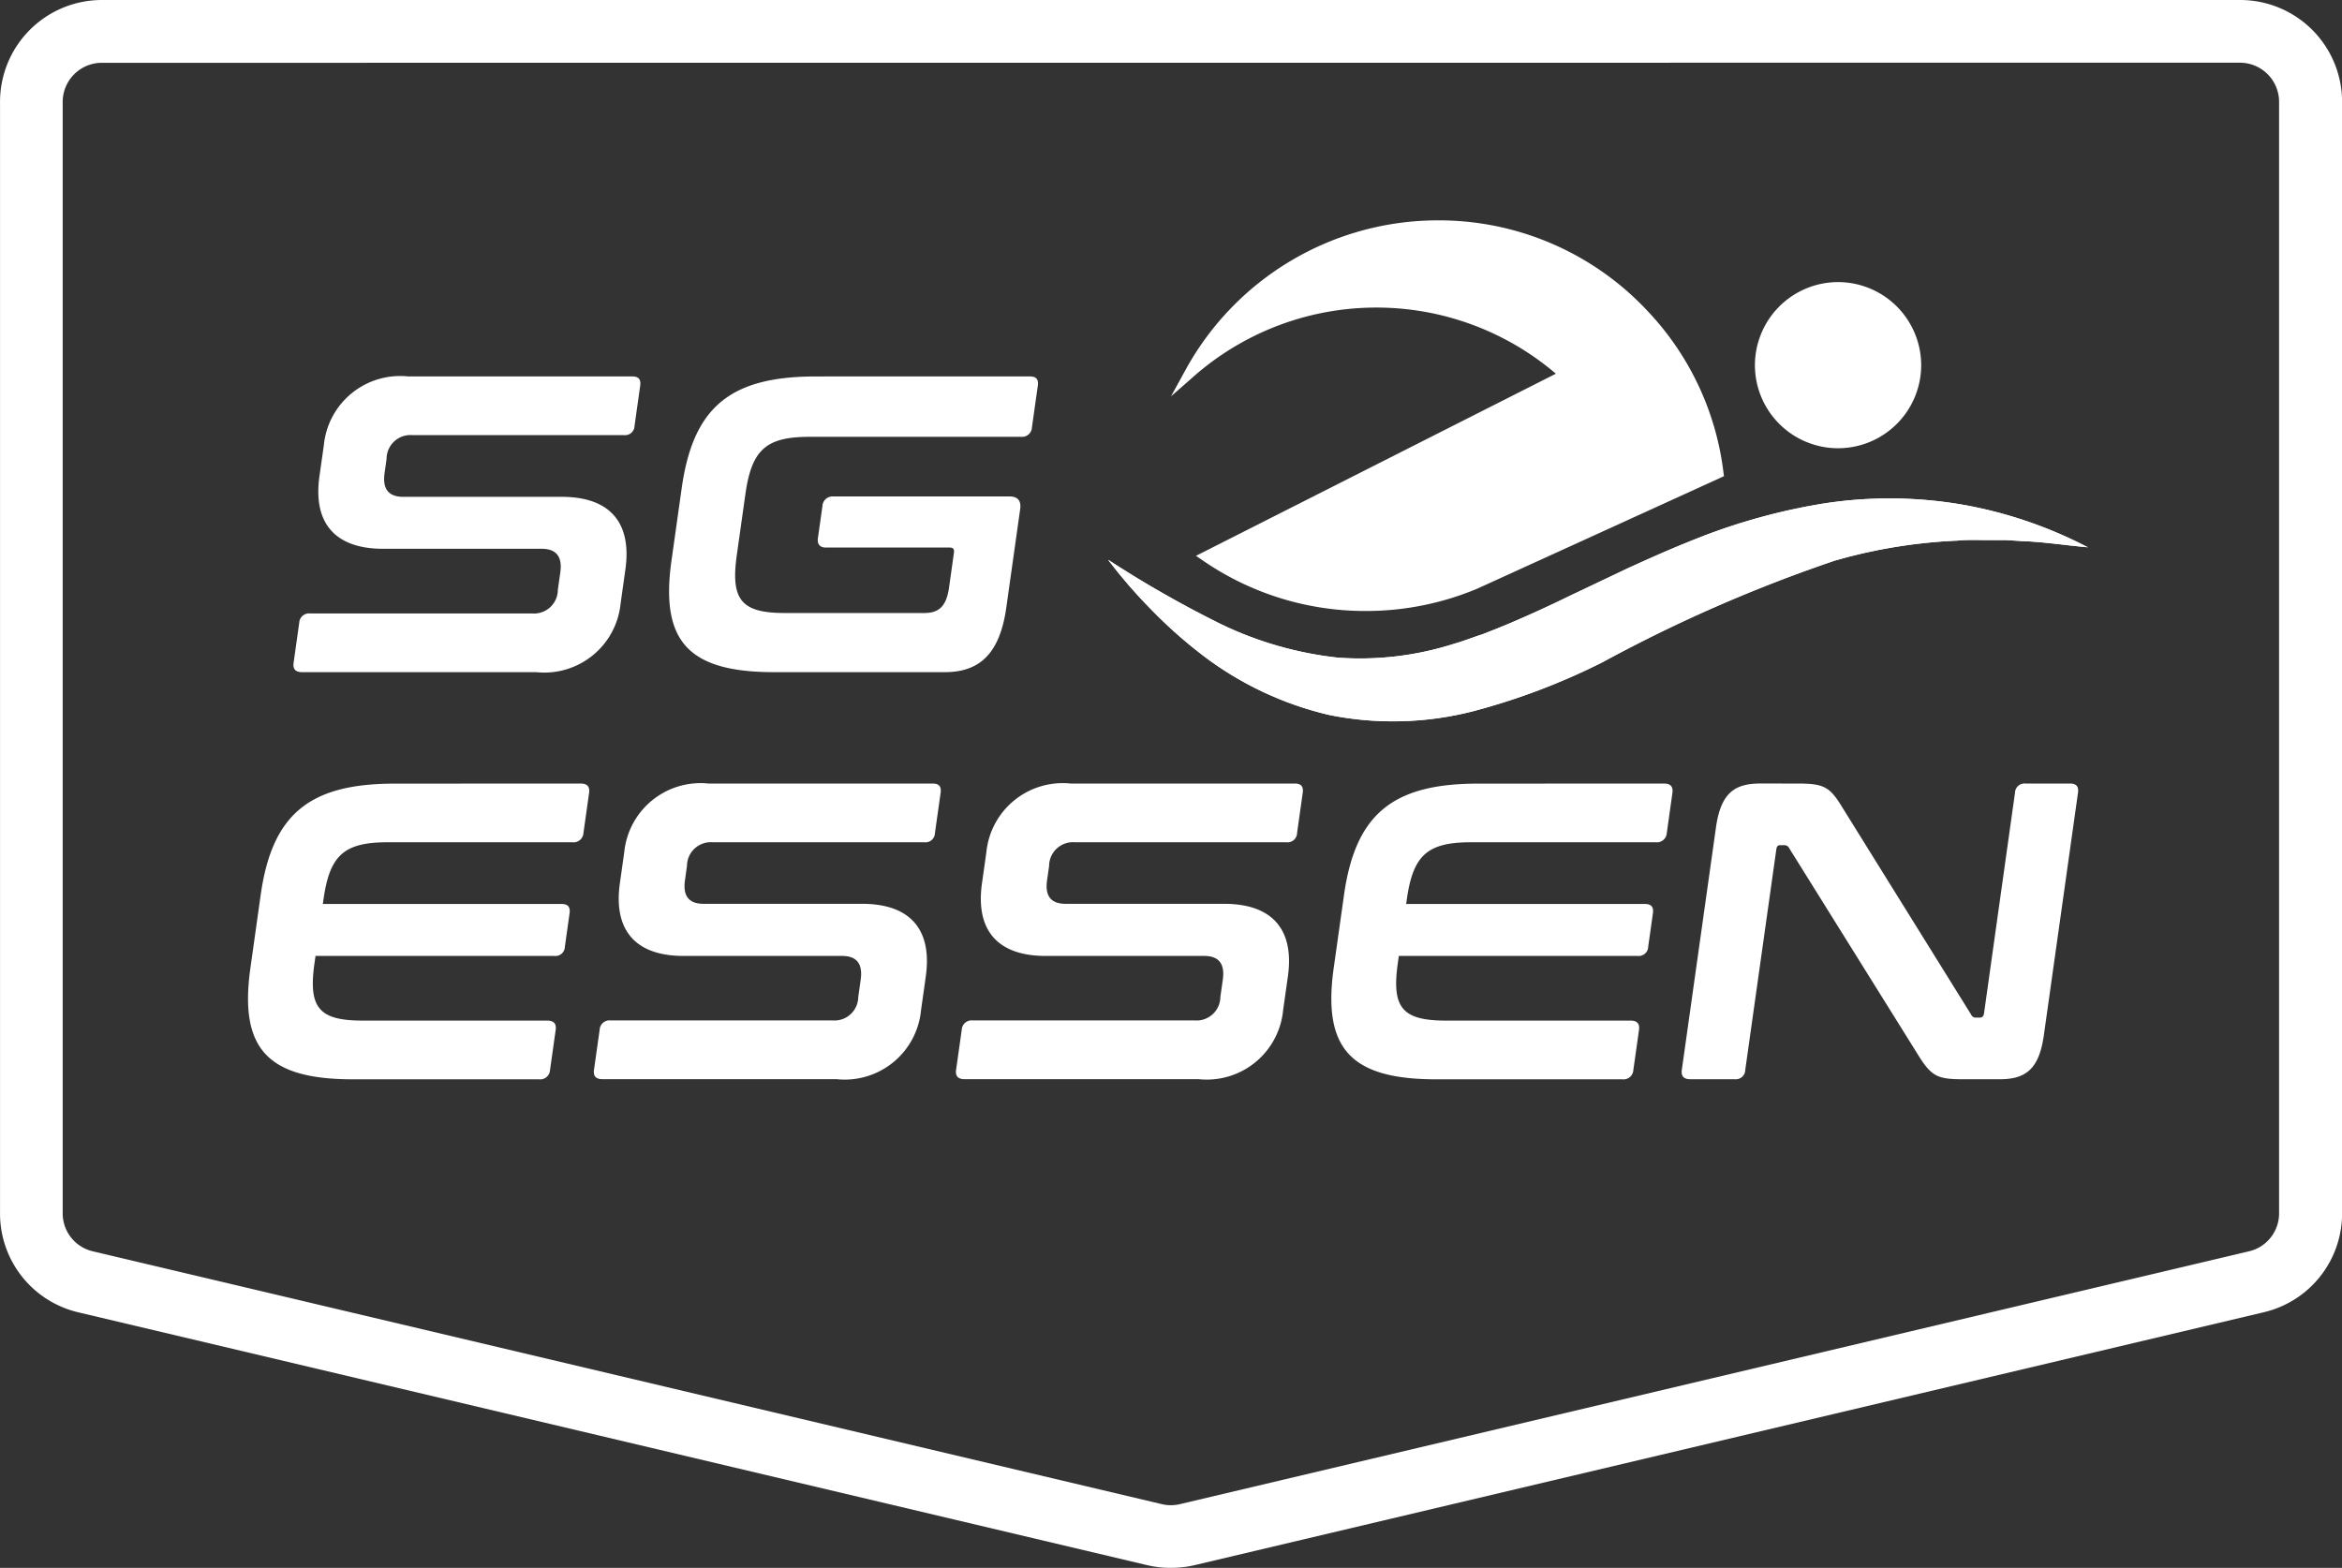 <svg height="60.015" width="89.637" xmlns="http://www.w3.org/2000/svg"><rect width="100%" height="100%" fill="#333333" stroke="none"/><clipPath id="a"><path d="M3112.317-172.123a16.472 16.472 0 00-5.272-.023 23.188 23.188 0 00-5.058 1.433c-.8.318-1.587.672-2.358 1.022l-2.264 1.076c-.742.364-1.477.7-2.211 1.014-.366.157-.731.3-1.1.445-.367.118-.733.266-1.1.37a11.816 11.816 0 01-4.45.535 13.719 13.719 0 01-4.483-1.284A42.005 42.005 0 013079.7-170a19.451 19.451 0 001.676 1.931 17.934 17.934 0 001.941 1.723 12.778 12.778 0 004.847 2.288 12.362 12.362 0 005.5-.14 25.449 25.449 0 004.925-1.86 56.639 56.639 0 018.931-3.91 19.959 19.959 0 014.716-.766c.406-.043.811-.013 1.22-.019h.617l.618.04c.833.026 1.654.163 2.509.237a16.615 16.615 0 00-4.883-1.647z" transform="translate(-3079.695 172.346)"/></clipPath><g fill="#fff"><path d="M24.197 14.408c.242 0 .339.113.306.356l-.217 1.536a.363.363 0 01-.405.356h-8.1a.913.913 0 00-.985.906l-.077.55c-.085.6.147.906.714.906h6.065c1.86 0 2.689 1 2.438 2.782l-.182 1.293a2.935 2.935 0 01-3.234 2.636h-8.961c-.243 0-.356-.114-.322-.356l.216-1.536a.377.377 0 01.422-.355h8.491a.912.912 0 00.985-.906l.094-.663c.084-.6-.148-.906-.714-.906h-6.065c-1.86 0-2.69-1-2.439-2.78l.167-1.181a2.935 2.935 0 013.234-2.636zM39.415 14.408c.243 0 .341.113.306.356l-.224 1.585a.378.378 0 01-.408.372h-8.1c-1.666 0-2.219.485-2.461 2.2L28.2 21.25c-.241 1.713.173 2.215 1.839 2.215h5.338c.566 0 .845-.258.948-.985l.184-1.311c.021-.145-.019-.21-.164-.21h-4.739c-.226 0-.337-.129-.3-.372l.171-1.212a.387.387 0 01.409-.372h6.744q.484 0 .416.484l-.531 3.768c-.254 1.811-1.06 2.474-2.354 2.474h-6.534c-3.267 0-4.364-1.165-3.927-4.269l.392-2.781c.438-3.1 1.863-4.269 5.13-4.269zM22.225 29.993c.242 0 .357.113.322.356l-.216 1.536a.379.379 0 01-.423.356H14.84c-1.683 0-2.222.5-2.461 2.2l-.023.162h9.138c.242 0 .339.114.306.356l-.18 1.277a.363.363 0 01-.406.356h-9.138l-.039.275c-.24 1.7.159 2.2 1.841 2.2h7.068c.242 0 .357.114.322.356l-.217 1.537a.378.378 0 01-.423.355h-7.117c-3.267 0-4.364-1.165-3.926-4.269l.391-2.781c.437-3.1 1.863-4.269 5.13-4.269zM35.696 29.993c.243 0 .34.113.305.356l-.217 1.536a.363.363 0 01-.406.356h-8.1a.913.913 0 00-.985.906l-.077.55c-.084.6.148.9.714.9h6.065c1.859 0 2.689 1 2.438 2.782l-.182 1.294a2.935 2.935 0 01-3.235 2.636h-8.96c-.243 0-.356-.114-.322-.355l.217-1.537a.377.377 0 01.422-.356h8.491a.912.912 0 00.985-.9l.093-.663c.084-.6-.147-.906-.713-.906h-6.065c-1.86 0-2.69-1-2.439-2.781l.166-1.181a2.936 2.936 0 013.235-2.636zM49.555 29.993c.243 0 .34.113.305.356l-.216 1.536a.364.364 0 01-.406.356h-8.1a.913.913 0 00-.985.906l-.078.55c-.085.6.147.9.713.9h6.065c1.86 0 2.69 1 2.439 2.782l-.183 1.294a2.935 2.935 0 01-3.234 2.636h-8.96c-.243 0-.356-.114-.322-.355l.217-1.537a.377.377 0 01.422-.356h8.491a.912.912 0 00.985-.9l.093-.663c.085-.6-.147-.906-.713-.906h-6.065c-1.861 0-2.69-1-2.439-2.781l.167-1.181a2.936 2.936 0 013.235-2.636zM63.688 29.993c.242 0 .356.113.322.356l-.216 1.536a.378.378 0 01-.423.356h-7.068c-1.683 0-2.222.5-2.461 2.2l-.023.162h9.138c.242 0 .34.114.306.356l-.18 1.277a.364.364 0 01-.406.356h-9.139l-.038.275c-.24 1.7.159 2.2 1.841 2.2h7.068c.242 0 .356.114.322.356l-.217 1.537a.378.378 0 01-.423.355h-7.117c-3.268 0-4.364-1.165-3.927-4.269l.392-2.781c.437-3.1 1.862-4.269 5.13-4.269zM68.797 29.993c1.035 0 1.243.129 1.741.954l4.905 7.891a.187.187 0 00.194.114h.146c.08 0 .136-.048.153-.162l1.185-8.441a.364.364 0 01.406-.356h1.7c.242 0 .339.113.305.356l-1.307 9.282c-.185 1.309-.706 1.681-1.692 1.681h-1.392c-.986 0-1.215-.1-1.742-.954l-4.921-7.892a.2.2 0 00-.194-.114h-.146c-.1 0-.136.049-.152.163l-1.189 8.441a.363.363 0 01-.406.355h-1.7c-.243 0-.356-.114-.322-.355l1.307-9.283c.185-1.309.706-1.681 1.694-1.681zM75.026 19.303a16.472 16.472 0 00-5.272-.023 23.188 23.188 0 00-5.058 1.433c-.8.318-1.587.672-2.358 1.022l-2.264 1.076c-.742.364-1.477.7-2.211 1.014-.366.157-.731.3-1.1.445-.367.118-.733.266-1.1.37a11.816 11.816 0 01-4.45.535 13.719 13.719 0 01-4.483-1.284 42.005 42.005 0 01-4.321-2.465 19.451 19.451 0 001.676 1.931 17.934 17.934 0 001.941 1.723 12.778 12.778 0 004.847 2.288 12.362 12.362 0 005.5-.14 25.449 25.449 0 004.925-1.86 56.639 56.639 0 018.931-3.91 19.959 19.959 0 014.716-.766c.406-.043.811-.013 1.22-.019h.617l.618.04c.833.026 1.654.163 2.509.237a16.615 16.615 0 00-4.883-1.647z"/><g clip-path="url(#a)" transform="translate(42.404 19.08)"><path d="M0-.072h2.289v8.757H0z"/><path d="M2.289-.072h.264v8.757h-.264zM2.553-.072h.264v8.757h-.264zM2.818-.072h.264v8.757h-.264zM3.082-.072h.264v8.757h-.264zM3.347-.072h.264v8.757h-.264zM3.611-.072h.264v8.757h-.264zM3.875-.072h.264v8.757h-.264zM4.14-.072h.264v8.757H4.14zM4.404-.072h.264v8.757h-.264zM4.669-.072h.264v8.757h-.264zM4.933-.072h.264v8.757h-.264zM5.198-.072h.264v8.757h-.264z"/><path d="M5.462-.072h.264v8.757h-.264zM5.727-.072h.264v8.757h-.264z"/><path d="M5.991-.072h.264v8.757h-.264zM6.256-.072h.264v8.757h-.264z"/><path d="M6.52-.072h.264v8.757H6.52zM6.784-.072h.264v8.757h-.264zM7.049-.072h.264v8.757h-.264z"/><path d="M7.313-.072h.264v8.757h-.264zM7.578-.072h.264v8.757h-.264z"/><path d="M7.842-.072h.264v8.757h-.264zM8.107-.072h.264v8.757h-.264zM8.371-.072h.264v8.757h-.264zM8.636-.072H8.9v8.757h-.264zM8.9-.072h.264v8.757H8.9zM9.164-.072h.264v8.757h-.264zM9.429-.072h.264v8.757h-.264zM9.693-.072h.264v8.757h-.264zM9.958-.072h.264v8.757h-.264zM10.222-.072h.264v8.757h-.264zM10.487-.072h.264v8.757h-.264zM10.751-.072h.264v8.757h-.264zM11.016-.072h.264v8.757h-.264zM11.28-.072h.264v8.757h-.264zM11.544-.072h.264v8.757h-.264zM11.809-.072h.264v8.757h-.264zM12.073-.072h.264v8.757h-.264zM12.338-.072h.264v8.757h-.264zM12.602-.072h.264v8.757h-.264zM12.867-.072h.264v8.757h-.264zM13.131-.072h.264v8.757h-.264zM13.396-.072h.264v8.757h-.264zM13.66-.072h.264v8.757h-.264zM13.925-.072h.264v8.757h-.264zM14.189-.072h.264v8.757h-.264zM14.453-.072h.264v8.757h-.264zM14.718-.072h.264v8.757h-.264zM14.982-.072h.264v8.757h-.264zM15.247-.072h.264v8.757h-.264zM15.511-.072h.264v8.757h-.264zM15.776-.072h.264v8.757h-.264zM16.04-.072h.264v8.757h-.264zM16.304-.072h.264v8.757h-.264zM16.569-.072h.264v8.757h-.264zM16.833-.072h.264v8.757h-.264zM17.098-.072h.074v8.757h-.074zM17.172-.072h.074v8.757h-.074z"/><path d="M17.246-.072h.074v8.757h-.074zM17.321-.072h.074v8.757h-.074z"/><path d="M17.395-.072h.074v8.757h-.074zM17.469-.072h.074v8.757h-.074z"/><path d="M17.543-.072h.074v8.757h-.074zM17.617-.072h.074v8.757h-.074zM17.692-.072h.074v8.757h-.074z"/><path d="M17.766-.072h.074v8.757h-.074zM17.84-.072h.074v8.757h-.074zM17.914-.072h.074v8.757h-.074zM17.989-.072h.074v8.757h-.074z"/><path d="M18.063-.072h.074v8.757h-.074zM18.137-.072h.074v8.757h-.074z"/><path d="M18.211-.072h.074v8.757h-.074zM18.285-.072h.074v8.757h-.074zM18.36-.072h.074v8.757h-.074zM18.434-.072h.074v8.757h-.074z"/><path d="M18.508-.072h.074v8.757h-.074zM18.582-.072h.074v8.757h-.074zM18.657-.072h.074v8.757h-.074zM18.731-.072h.074v8.757h-.074z"/><path d="M18.805-.072h.074v8.757h-.074zM18.879-.072h.074v8.757h-.074zM18.954-.072h.074v8.757h-.074z"/><path d="M19.028-.072h.074v8.757h-.074zM19.102-.072h.074v8.757h-.074z"/><path d="M19.176-.072h.074v8.757h-.074zM19.25-.072h.074v8.757h-.074zM19.325-.072h.074v8.757h-.074zM19.399-.072h.074v8.757h-.074z"/><path d="M19.473-.072h.074v8.757h-.074zM19.547-.072h.074v8.757h-.074z"/><path d="M19.621-.072h.074v8.757h-.074zM19.696-.072h.074v8.757h-.074z"/><path d="M19.77-.072h.074v8.757h-.074zM19.844-.072h.074v8.757h-.074z"/><path d="M19.918-.072h.074v8.757h-.074zM19.993-.072h.074v8.757h-.074zM20.067-.072h.074v8.757h-.074z"/><path d="M20.141-.072h.074v8.757h-.074zM20.215-.072h.074v8.757h-.074zM20.29-.072h.074v8.757h-.074zM20.364-.072h.074v8.757h-.074z"/><path d="M20.438-.072h.074v8.757h-.074zM20.512-.072h.074v8.757h-.074z"/><path d="M20.586-.072h.074v8.757h-.074zM20.661-.072h.074v8.757h-.074z"/><path d="M20.735-.072h.074v8.757h-.074zM20.809-.072h.074v8.757h-.074z"/><path d="M20.883-.072h.074v8.757h-.074zM20.957-.072h.074v8.757h-.074zM21.032-.072h.074v8.757h-.074zM21.106-.072h.074v8.757h-.074z"/><path d="M21.18-.072h.074v8.757h-.074zM21.254-.072h.074v8.757h-.074zM21.329-.072h.074v8.757h-.074z"/><path d="M21.403-.072h.074v8.757h-.074zM21.477-.072h.074v8.757h-.074z"/><path d="M21.551-.072h.074v8.757h-.074zM21.626-.072h.074v8.757h-.074z"/><path d="M21.7-.072h.074v8.757H21.7zM21.774-.072h.074v8.757h-.074z"/><path d="M21.848-.072h.074v8.757h-.074zM21.923-.072h.074v8.757h-.074zM21.997-.072h.074v8.757h-.074zM22.071-.072h.074v8.757h-.074z"/><path d="M22.145-.072h.074v8.757h-.074zM22.219-.072h.074v8.757h-.074zM22.294-.072h.074v8.757h-.074z"/><path d="M22.368-.072h.074v8.757h-.074zM22.442-.072h.074v8.757h-.074z"/><path d="M22.516-.072h.074v8.757h-.074zM22.59-.072h.074v8.757h-.074zM22.665-.072h.074v8.757h-.074zM22.739-.072h.074v8.757h-.074z"/><path d="M22.813-.072h.074v8.757h-.074zM22.887-.072h.074v8.757h-.074zM22.962-.072h.074v8.757h-.074zM23.036-.072h.074v8.757h-.074z"/><path d="M23.11-.072h.074v8.757h-.074zM23.184-.072h.074v8.757h-.074zM23.259-.072h.074v8.757h-.074z"/><path d="M23.333-.072h.074v8.757h-.074zM23.407-.072h.074v8.757h-.074zM23.481-.072h.074v8.757h-.074z"/><path d="M23.555-.072h.074v8.757h-.074zM23.63-.072h.074v8.757h-.074zM23.704-.072h.074v8.757h-.074z"/><path d="M23.778-.072h.074v8.757h-.074zM23.852-.072h.074v8.757h-.074z"/><path d="M23.926-.072H24v8.757h-.074zM24.001-.072h.074v8.757h-.074z"/><path d="M24.075-.072h.074v8.757h-.074zM24.149-.072h.074v8.757h-.074z"/><path d="M24.223-.072h.074v8.757h-.074zM24.298-.072h.074v8.757h-.074zM24.372-.072h.074v8.757h-.074zM24.446-.072h.074v8.757h-.074z"/><path d="M24.52-.072h.074v8.757h-.074zM24.595-.072h.074v8.757h-.074zM24.669-.072h.074v8.757h-.074z"/><path d="M24.743-.072h.074v8.757h-.074zM24.817-.072h.074v8.757h-.074z"/><path d="M24.891-.072h.074v8.757h-.074zM24.966-.072h.074v8.757h-.074z"/><path d="M25.04-.072h.074v8.757h-.074zM25.114-.072h.074v8.757h-.074z"/><path d="M25.188-.072h.074v8.757h-.074zM25.263-.072h.074v8.757h-.074z"/><path d="M25.337-.072h.074v8.757h-.074zM25.411-.072h.074v8.757h-.074z"/><path d="M25.485-.072h.074v8.757h-.074zM25.559-.072h.074v8.757h-.074zM25.634-.072h.074v8.757h-.074z"/><path d="M25.708-.072h.074v8.757h-.074zM25.782-.072h.074v8.757h-.074zM25.856-.072h.074v8.757h-.074zM25.931-.072h.074v8.757h-.074z"/><path d="M26.005-.072h.074v8.757h-.074zM26.079-.072h.074v8.757h-.074z"/><path d="M26.153-.072h.074v8.757h-.074zM26.228-.072h.074v8.757h-.074z"/><path d="M26.302-.072h.074v8.757h-.074zM26.376-.072h.074v8.757h-.074z"/><path d="M26.45-.072h.074v8.757h-.074zM26.524-.072h.074v8.757h-.074zM26.599-.072h.074v8.757h-.074z"/><path d="M26.673-.072h.074v8.757h-.074zM26.747-.072h.074v8.757h-.074zM26.821-.072h.074v8.757h-.074zM26.896-.072h.074v8.757h-.074z"/><path d="M26.97-.072h.074v8.757h-.074zM27.044-.072h.074v8.757h-.074z"/><path d="M27.118-.072h.074v8.757h-.074zM27.192-.072h.074v8.757h-.074zM27.267-.072h.074v8.757h-.074zM27.341-.072h.074v8.757h-.074z"/><path d="M27.415-.072h.074v8.757h-.074zM27.489-.072h.074v8.757h-.074zM27.564-.072h.074v8.757h-.074zM27.638-.072h.074v8.757h-.074z"/><path d="M27.712-.072h.074v8.757h-.074zM27.786-.072h.074v8.757h-.074z"/><path d="M27.86-.072h.074v8.757h-.074zM27.935-.072h.074v8.757h-.074zM28.009-.072h.074v8.757h-.074z"/><path d="M28.083-.072h.074v8.757h-.074zM28.157-.072h.074v8.757h-.074zM28.232-.072h.074v8.757h-.074zM28.306-.072h.074v8.757h-.074z"/><path d="M28.38-.072h.074v8.757h-.074zM28.454-.072h.074v8.757h-.074zM28.529-.072h.074v8.757h-.074zM28.603-.072h.074v8.757h-.074z"/><path d="M28.677-.072h.074v8.757h-.074zM28.751-.072h.074v8.757h-.074z"/><path d="M28.825-.072h.074v8.757h-.074zM28.9-.072h.074v8.757H28.9zM28.974-.072h.074v8.757h-.074z"/><path d="M29.048-.072h.074v8.757h-.074zM29.122-.072h.074v8.757h-.074zM29.197-.072h.074v8.757h-.074zM29.271-.072h.074v8.757h-.074z"/><path d="M29.345-.072h.074v8.757h-.074zM29.419-.072h.074v8.757h-.074z"/><path d="M29.493-.072h.074v8.757h-.074zM29.568-.072h.074v8.757h-.074z"/><path d="M29.642-.072h.074v8.757h-.074zM29.716-.072h.074v8.757h-.074z"/><path d="M29.79-.072h.074v8.757h-.074zM29.865-.072h.074v8.757h-.074zM29.939-.072h.074v8.757h-.074zM30.013-.072h.074v8.757h-.074z"/><path d="M30.087-.072h.074v8.757h-.074zM30.162-.072h.074v8.757h-.074zM30.236-.072h.074v8.757h-.074z"/><path d="M30.31-.072h.074v8.757h-.074zM30.384-.072h.074v8.757h-.074z"/><path d="M30.458-.072h.074v8.757h-.074zM30.533-.072h.074v8.757h-.074z"/><path d="M30.607-.072h.074v8.757h-.074zM30.681-.072h.074v8.757h-.074z"/><path d="M30.755-.072h.074v8.757h-.074zM30.829-.072h.074v8.757h-.074zM30.904-.072h.074v8.757h-.074zM30.978-.072h.074v8.757h-.074z"/><path d="M31.052-.072h.074v8.757h-.074zM31.126-.072h.074v8.757h-.074zM31.201-.072h.074v8.757h-.074z"/><path d="M31.275-.072h.074v8.757h-.074zM31.349-.072h.074v8.757h-.074z"/><path d="M31.423-.072h.074v8.757h-.074zM31.498-.072h.074v8.757h-.074z"/><path d="M31.572-.072h.074v8.757h-.074zM31.646-.072h.074v8.757h-.074z"/><path d="M31.72-.072h5.777v8.757H31.72z"/></g><path d="M52.679 11.773a10.576 10.576 0 016.87 2.532l-13.776 6.971.279.19a10.944 10.944 0 006.223 1.922 11.016 11.016 0 004.264-.854l6.6-3.01 2.707-1.234.137-.064-.02-.146a10.884 10.884 0 00-2.727-5.984 15.208 15.208 0 00-.389-.412 10.924 10.924 0 00-7.808-3.249 11.017 11.017 0 00-9.665 5.725l-.554 1.011.866-.76a10.577 10.577 0 016.993-2.638zM70.351 17.158a3.183 3.183 0 003.18-3.18 3.186 3.186 0 00-3.18-3.18 3.187 3.187 0 00-3.184 3.18 3.184 3.184 0 003.184 3.18z"/><path d="M44.819 60.015a3.9 3.9 0 01-.9-.1l-40.918-9.68a3.884 3.884 0 01-3-3.793V3.9a3.9 3.9 0 013.9-3.9H85.74a3.9 3.9 0 013.9 3.9v42.539a3.884 3.884 0 01-3 3.793l-40.919 9.68a3.889 3.889 0 01-.902.103zM3.899 2.404a1.5 1.5 0 00-1.5 1.5v42.539a1.491 1.491 0 001.151 1.455l40.919 9.679a1.477 1.477 0 00.688 0l40.921-9.679a1.491 1.491 0 001.151-1.455V3.9a1.5 1.5 0 00-1.5-1.5z"/></g></svg>